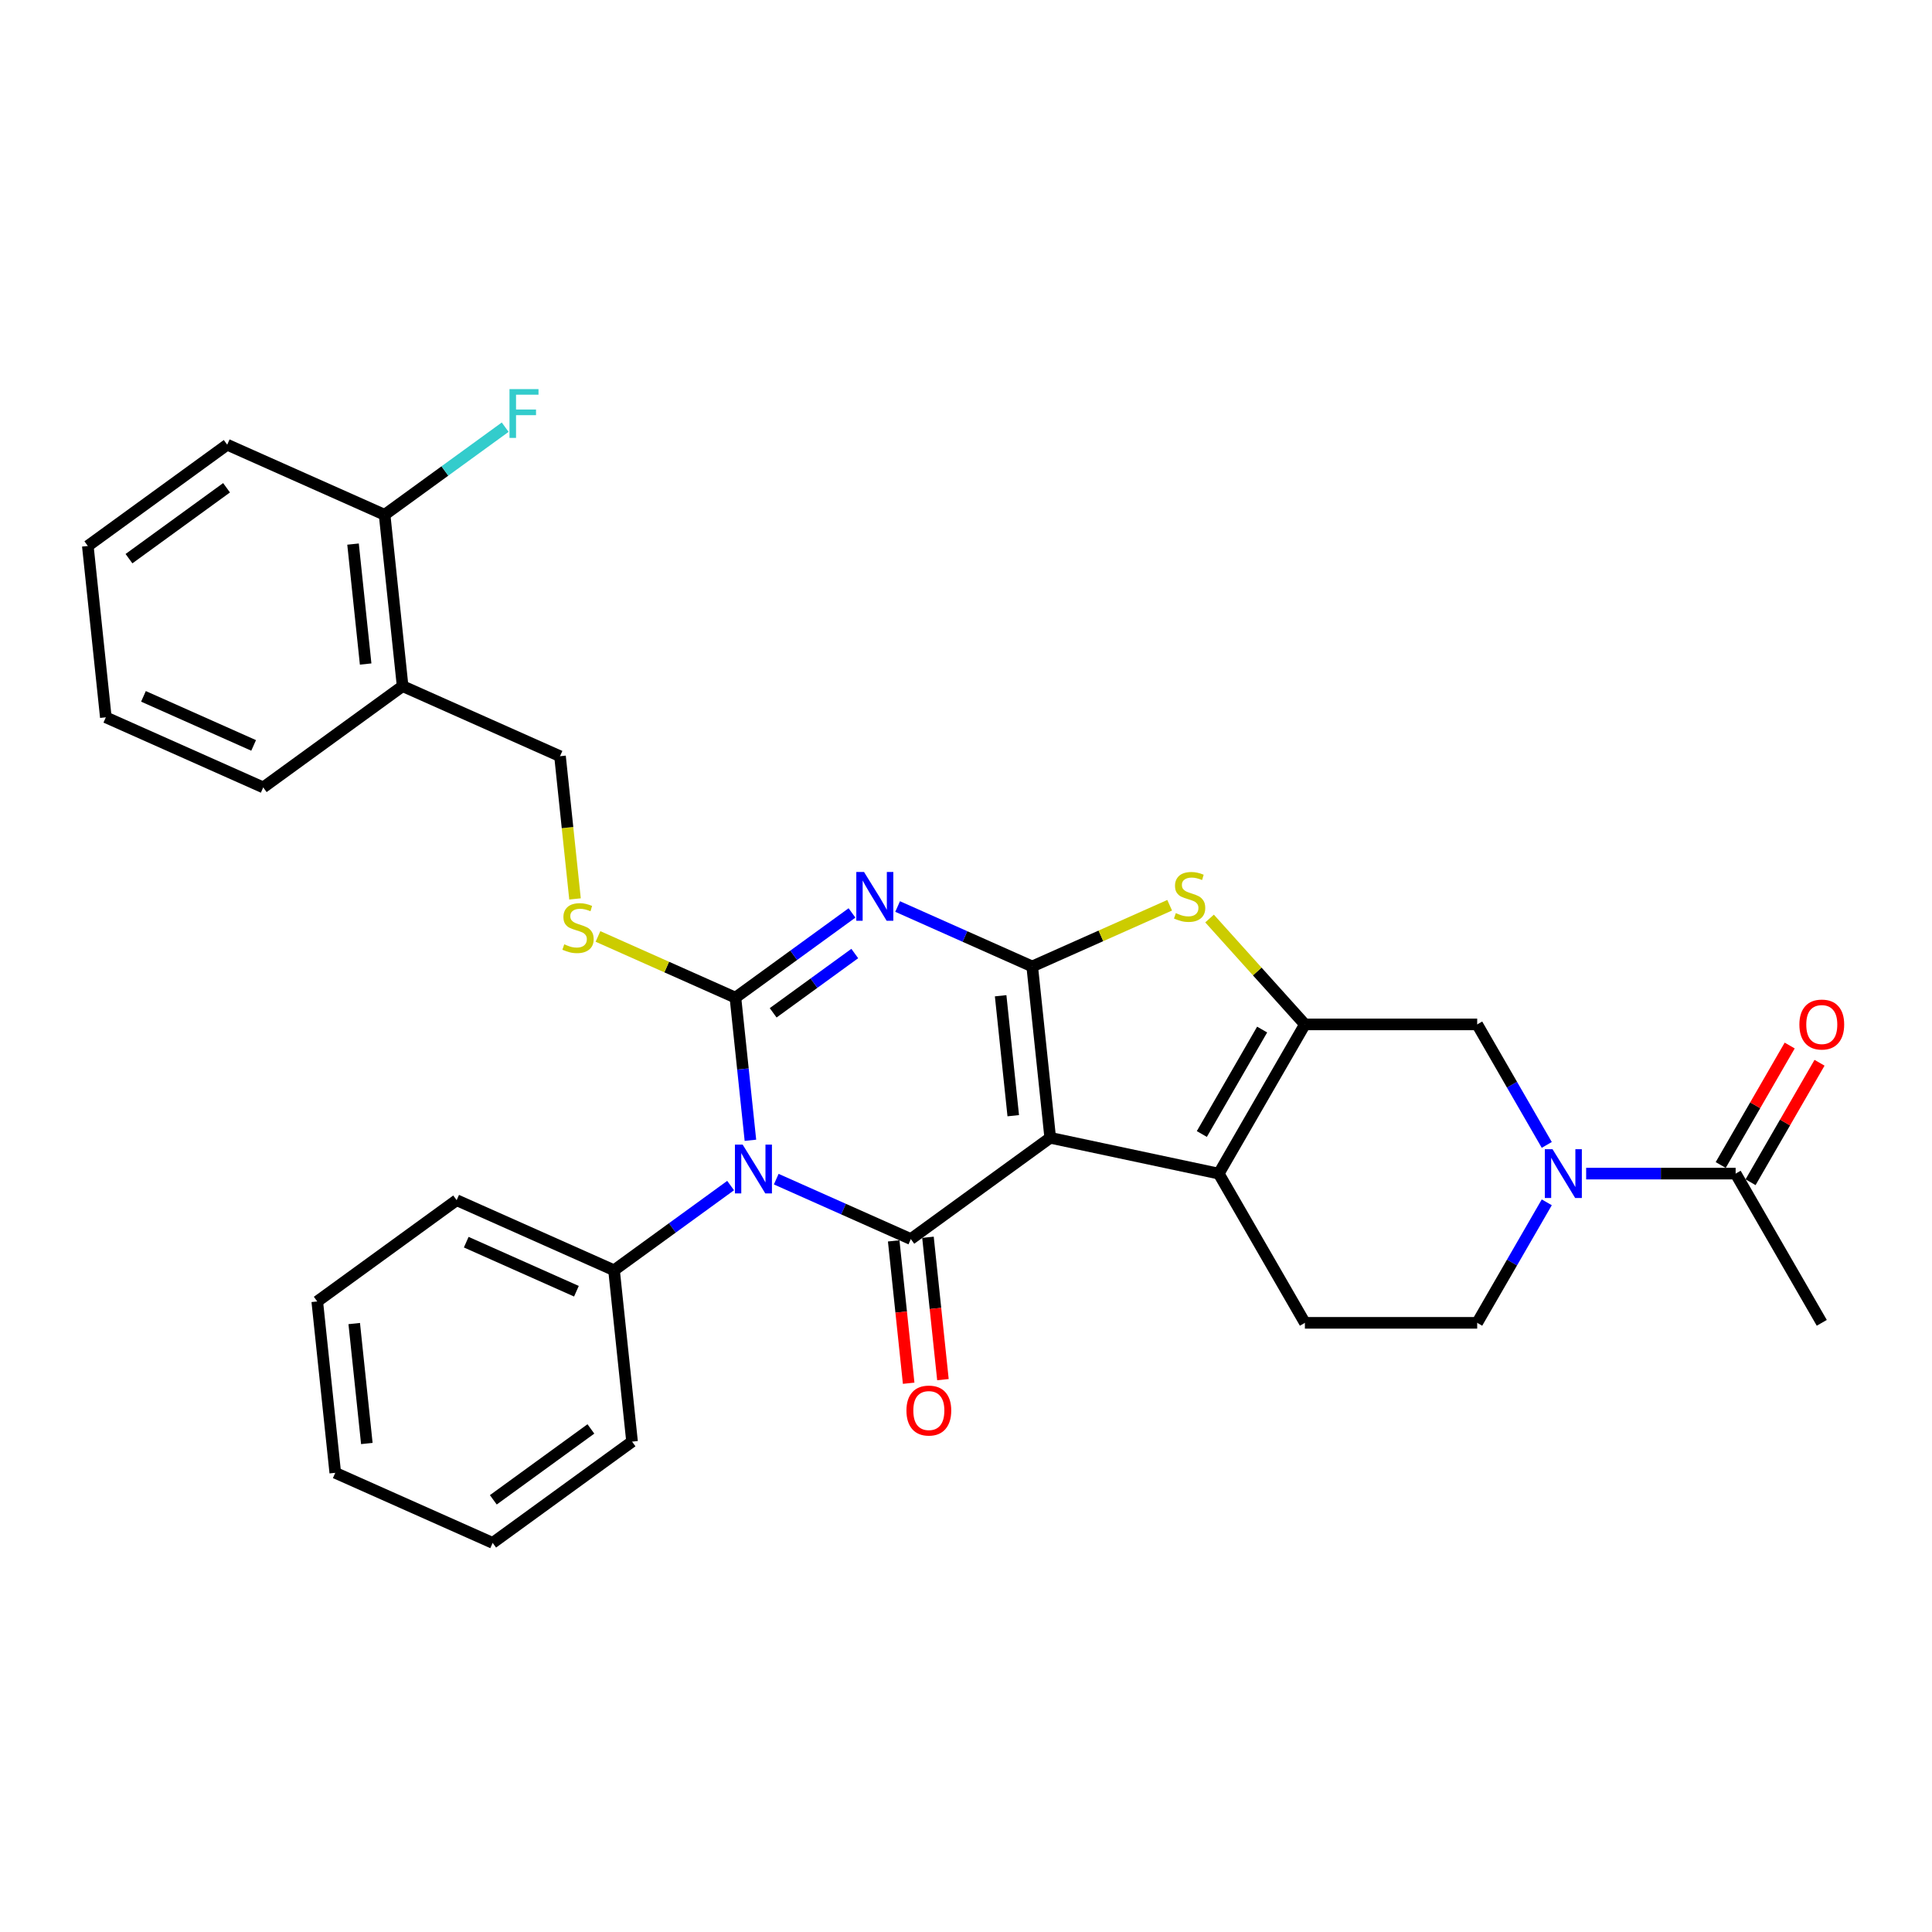 <?xml version='1.0' encoding='iso-8859-1'?>
<svg version='1.1' baseProfile='full'
              xmlns='http://www.w3.org/2000/svg'
                      xmlns:rdkit='http://www.rdkit.org/xml'
                      xmlns:xlink='http://www.w3.org/1999/xlink'
                  xml:space='preserve'
width='1000px' height='1000px' viewBox='0 0 1000 1000'>
<!-- END OF HEADER -->
<rect style='opacity:1.0;fill:#FFFFFF;stroke:none' width='1000' height='1000' x='0' y='0'> </rect>
<path class='bond-0' d='M 543.593,588.922 L 534.272,500.231' style='fill:none;fill-rule:evenodd;stroke:#000000;stroke-width:6px;stroke-linecap:butt;stroke-linejoin:miter;stroke-opacity:1' />
<path class='bond-0' d='M 524.457,577.483 L 517.932,515.399' style='fill:none;fill-rule:evenodd;stroke:#000000;stroke-width:6px;stroke-linecap:butt;stroke-linejoin:miter;stroke-opacity:1' />
<path class='bond-4' d='M 543.593,588.922 L 471.446,641.341' style='fill:none;fill-rule:evenodd;stroke:#000000;stroke-width:6px;stroke-linecap:butt;stroke-linejoin:miter;stroke-opacity:1' />
<path class='bond-5' d='M 543.593,588.922 L 630.824,607.464' style='fill:none;fill-rule:evenodd;stroke:#000000;stroke-width:6px;stroke-linecap:butt;stroke-linejoin:miter;stroke-opacity:1' />
<path class='bond-3' d='M 534.272,500.231 L 499.44,484.724' style='fill:none;fill-rule:evenodd;stroke:#000000;stroke-width:6px;stroke-linecap:butt;stroke-linejoin:miter;stroke-opacity:1' />
<path class='bond-3' d='M 499.44,484.724 L 464.609,469.216' style='fill:none;fill-rule:evenodd;stroke:#0000FF;stroke-width:6px;stroke-linecap:butt;stroke-linejoin:miter;stroke-opacity:1' />
<path class='bond-7' d='M 534.272,500.231 L 569.843,484.394' style='fill:none;fill-rule:evenodd;stroke:#000000;stroke-width:6px;stroke-linecap:butt;stroke-linejoin:miter;stroke-opacity:1' />
<path class='bond-7' d='M 569.843,484.394 L 605.414,468.557' style='fill:none;fill-rule:evenodd;stroke:#CCCC00;stroke-width:6px;stroke-linecap:butt;stroke-linejoin:miter;stroke-opacity:1' />
<path class='bond-1' d='M 401.783,610.325 L 436.615,625.833' style='fill:none;fill-rule:evenodd;stroke:#0000FF;stroke-width:6px;stroke-linecap:butt;stroke-linejoin:miter;stroke-opacity:1' />
<path class='bond-1' d='M 436.615,625.833 L 471.446,641.341' style='fill:none;fill-rule:evenodd;stroke:#000000;stroke-width:6px;stroke-linecap:butt;stroke-linejoin:miter;stroke-opacity:1' />
<path class='bond-2' d='M 388.415,590.211 L 384.534,553.294' style='fill:none;fill-rule:evenodd;stroke:#0000FF;stroke-width:6px;stroke-linecap:butt;stroke-linejoin:miter;stroke-opacity:1' />
<path class='bond-2' d='M 384.534,553.294 L 380.654,516.377' style='fill:none;fill-rule:evenodd;stroke:#000000;stroke-width:6px;stroke-linecap:butt;stroke-linejoin:miter;stroke-opacity:1' />
<path class='bond-13' d='M 378.169,613.647 L 347.999,635.567' style='fill:none;fill-rule:evenodd;stroke:#0000FF;stroke-width:6px;stroke-linecap:butt;stroke-linejoin:miter;stroke-opacity:1' />
<path class='bond-13' d='M 347.999,635.567 L 317.828,657.487' style='fill:none;fill-rule:evenodd;stroke:#000000;stroke-width:6px;stroke-linecap:butt;stroke-linejoin:miter;stroke-opacity:1' />
<path class='bond-10' d='M 380.654,516.377 L 345.083,500.54' style='fill:none;fill-rule:evenodd;stroke:#000000;stroke-width:6px;stroke-linecap:butt;stroke-linejoin:miter;stroke-opacity:1' />
<path class='bond-10' d='M 345.083,500.54 L 309.512,484.703' style='fill:none;fill-rule:evenodd;stroke:#CCCC00;stroke-width:6px;stroke-linecap:butt;stroke-linejoin:miter;stroke-opacity:1' />
<path class='bond-32' d='M 380.654,516.377 L 410.824,494.457' style='fill:none;fill-rule:evenodd;stroke:#000000;stroke-width:6px;stroke-linecap:butt;stroke-linejoin:miter;stroke-opacity:1' />
<path class='bond-32' d='M 410.824,494.457 L 440.995,472.537' style='fill:none;fill-rule:evenodd;stroke:#0000FF;stroke-width:6px;stroke-linecap:butt;stroke-linejoin:miter;stroke-opacity:1' />
<path class='bond-32' d='M 400.189,524.231 L 421.308,508.887' style='fill:none;fill-rule:evenodd;stroke:#000000;stroke-width:6px;stroke-linecap:butt;stroke-linejoin:miter;stroke-opacity:1' />
<path class='bond-32' d='M 421.308,508.887 L 442.427,493.543' style='fill:none;fill-rule:evenodd;stroke:#0000FF;stroke-width:6px;stroke-linecap:butt;stroke-linejoin:miter;stroke-opacity:1' />
<path class='bond-14' d='M 462.577,642.273 L 466.449,679.118' style='fill:none;fill-rule:evenodd;stroke:#000000;stroke-width:6px;stroke-linecap:butt;stroke-linejoin:miter;stroke-opacity:1' />
<path class='bond-14' d='M 466.449,679.118 L 470.322,715.964' style='fill:none;fill-rule:evenodd;stroke:#FF0000;stroke-width:6px;stroke-linecap:butt;stroke-linejoin:miter;stroke-opacity:1' />
<path class='bond-14' d='M 480.315,640.409 L 484.187,677.254' style='fill:none;fill-rule:evenodd;stroke:#000000;stroke-width:6px;stroke-linecap:butt;stroke-linejoin:miter;stroke-opacity:1' />
<path class='bond-14' d='M 484.187,677.254 L 488.06,714.1' style='fill:none;fill-rule:evenodd;stroke:#FF0000;stroke-width:6px;stroke-linecap:butt;stroke-linejoin:miter;stroke-opacity:1' />
<path class='bond-6' d='M 630.824,607.464 L 675.414,530.232' style='fill:none;fill-rule:evenodd;stroke:#000000;stroke-width:6px;stroke-linecap:butt;stroke-linejoin:miter;stroke-opacity:1' />
<path class='bond-6' d='M 622.066,586.961 L 653.279,532.899' style='fill:none;fill-rule:evenodd;stroke:#000000;stroke-width:6px;stroke-linecap:butt;stroke-linejoin:miter;stroke-opacity:1' />
<path class='bond-12' d='M 630.824,607.464 L 675.414,684.696' style='fill:none;fill-rule:evenodd;stroke:#000000;stroke-width:6px;stroke-linecap:butt;stroke-linejoin:miter;stroke-opacity:1' />
<path class='bond-9' d='M 675.414,530.232 L 764.593,530.232' style='fill:none;fill-rule:evenodd;stroke:#000000;stroke-width:6px;stroke-linecap:butt;stroke-linejoin:miter;stroke-opacity:1' />
<path class='bond-31' d='M 675.414,530.232 L 650.741,502.83' style='fill:none;fill-rule:evenodd;stroke:#000000;stroke-width:6px;stroke-linecap:butt;stroke-linejoin:miter;stroke-opacity:1' />
<path class='bond-31' d='M 650.741,502.83 L 626.068,475.428' style='fill:none;fill-rule:evenodd;stroke:#CCCC00;stroke-width:6px;stroke-linecap:butt;stroke-linejoin:miter;stroke-opacity:1' />
<path class='bond-8' d='M 800.605,622.321 L 782.599,653.508' style='fill:none;fill-rule:evenodd;stroke:#0000FF;stroke-width:6px;stroke-linecap:butt;stroke-linejoin:miter;stroke-opacity:1' />
<path class='bond-8' d='M 782.599,653.508 L 764.593,684.696' style='fill:none;fill-rule:evenodd;stroke:#000000;stroke-width:6px;stroke-linecap:butt;stroke-linejoin:miter;stroke-opacity:1' />
<path class='bond-11' d='M 820.99,607.464 L 859.676,607.464' style='fill:none;fill-rule:evenodd;stroke:#0000FF;stroke-width:6px;stroke-linecap:butt;stroke-linejoin:miter;stroke-opacity:1' />
<path class='bond-11' d='M 859.676,607.464 L 898.362,607.464' style='fill:none;fill-rule:evenodd;stroke:#000000;stroke-width:6px;stroke-linecap:butt;stroke-linejoin:miter;stroke-opacity:1' />
<path class='bond-33' d='M 800.605,592.607 L 782.599,561.419' style='fill:none;fill-rule:evenodd;stroke:#0000FF;stroke-width:6px;stroke-linecap:butt;stroke-linejoin:miter;stroke-opacity:1' />
<path class='bond-33' d='M 782.599,561.419 L 764.593,530.232' style='fill:none;fill-rule:evenodd;stroke:#000000;stroke-width:6px;stroke-linecap:butt;stroke-linejoin:miter;stroke-opacity:1' />
<path class='bond-17' d='M 297.627,465.283 L 293.745,428.348' style='fill:none;fill-rule:evenodd;stroke:#CCCC00;stroke-width:6px;stroke-linecap:butt;stroke-linejoin:miter;stroke-opacity:1' />
<path class='bond-17' d='M 293.745,428.348 L 289.863,391.414' style='fill:none;fill-rule:evenodd;stroke:#000000;stroke-width:6px;stroke-linecap:butt;stroke-linejoin:miter;stroke-opacity:1' />
<path class='bond-18' d='M 906.086,611.923 L 923.937,581.003' style='fill:none;fill-rule:evenodd;stroke:#000000;stroke-width:6px;stroke-linecap:butt;stroke-linejoin:miter;stroke-opacity:1' />
<path class='bond-18' d='M 923.937,581.003 L 941.788,550.084' style='fill:none;fill-rule:evenodd;stroke:#FF0000;stroke-width:6px;stroke-linecap:butt;stroke-linejoin:miter;stroke-opacity:1' />
<path class='bond-18' d='M 890.639,603.005 L 908.491,572.085' style='fill:none;fill-rule:evenodd;stroke:#000000;stroke-width:6px;stroke-linecap:butt;stroke-linejoin:miter;stroke-opacity:1' />
<path class='bond-18' d='M 908.491,572.085 L 926.342,541.166' style='fill:none;fill-rule:evenodd;stroke:#FF0000;stroke-width:6px;stroke-linecap:butt;stroke-linejoin:miter;stroke-opacity:1' />
<path class='bond-21' d='M 898.362,607.464 L 942.952,684.696' style='fill:none;fill-rule:evenodd;stroke:#000000;stroke-width:6px;stroke-linecap:butt;stroke-linejoin:miter;stroke-opacity:1' />
<path class='bond-15' d='M 675.414,684.696 L 764.593,684.696' style='fill:none;fill-rule:evenodd;stroke:#000000;stroke-width:6px;stroke-linecap:butt;stroke-linejoin:miter;stroke-opacity:1' />
<path class='bond-23' d='M 317.828,657.487 L 236.359,621.214' style='fill:none;fill-rule:evenodd;stroke:#000000;stroke-width:6px;stroke-linecap:butt;stroke-linejoin:miter;stroke-opacity:1' />
<path class='bond-23' d='M 298.353,668.34 L 241.325,642.949' style='fill:none;fill-rule:evenodd;stroke:#000000;stroke-width:6px;stroke-linecap:butt;stroke-linejoin:miter;stroke-opacity:1' />
<path class='bond-24' d='M 317.828,657.487 L 327.15,746.178' style='fill:none;fill-rule:evenodd;stroke:#000000;stroke-width:6px;stroke-linecap:butt;stroke-linejoin:miter;stroke-opacity:1' />
<path class='bond-16' d='M 208.394,355.141 L 289.863,391.414' style='fill:none;fill-rule:evenodd;stroke:#000000;stroke-width:6px;stroke-linecap:butt;stroke-linejoin:miter;stroke-opacity:1' />
<path class='bond-19' d='M 208.394,355.141 L 199.072,266.45' style='fill:none;fill-rule:evenodd;stroke:#000000;stroke-width:6px;stroke-linecap:butt;stroke-linejoin:miter;stroke-opacity:1' />
<path class='bond-19' d='M 189.257,343.702 L 182.732,281.618' style='fill:none;fill-rule:evenodd;stroke:#000000;stroke-width:6px;stroke-linecap:butt;stroke-linejoin:miter;stroke-opacity:1' />
<path class='bond-22' d='M 208.394,355.141 L 136.246,407.56' style='fill:none;fill-rule:evenodd;stroke:#000000;stroke-width:6px;stroke-linecap:butt;stroke-linejoin:miter;stroke-opacity:1' />
<path class='bond-20' d='M 199.072,266.45 L 230.276,243.779' style='fill:none;fill-rule:evenodd;stroke:#000000;stroke-width:6px;stroke-linecap:butt;stroke-linejoin:miter;stroke-opacity:1' />
<path class='bond-20' d='M 230.276,243.779 L 261.481,221.107' style='fill:none;fill-rule:evenodd;stroke:#33CCCC;stroke-width:6px;stroke-linecap:butt;stroke-linejoin:miter;stroke-opacity:1' />
<path class='bond-25' d='M 199.072,266.45 L 117.602,230.178' style='fill:none;fill-rule:evenodd;stroke:#000000;stroke-width:6px;stroke-linecap:butt;stroke-linejoin:miter;stroke-opacity:1' />
<path class='bond-26' d='M 136.246,407.56 L 54.776,371.287' style='fill:none;fill-rule:evenodd;stroke:#000000;stroke-width:6px;stroke-linecap:butt;stroke-linejoin:miter;stroke-opacity:1' />
<path class='bond-26' d='M 131.28,385.825 L 74.251,360.434' style='fill:none;fill-rule:evenodd;stroke:#000000;stroke-width:6px;stroke-linecap:butt;stroke-linejoin:miter;stroke-opacity:1' />
<path class='bond-27' d='M 236.359,621.214 L 164.211,673.632' style='fill:none;fill-rule:evenodd;stroke:#000000;stroke-width:6px;stroke-linecap:butt;stroke-linejoin:miter;stroke-opacity:1' />
<path class='bond-28' d='M 327.15,746.178 L 255.002,798.596' style='fill:none;fill-rule:evenodd;stroke:#000000;stroke-width:6px;stroke-linecap:butt;stroke-linejoin:miter;stroke-opacity:1' />
<path class='bond-28' d='M 305.844,739.611 L 255.341,776.304' style='fill:none;fill-rule:evenodd;stroke:#000000;stroke-width:6px;stroke-linecap:butt;stroke-linejoin:miter;stroke-opacity:1' />
<path class='bond-35' d='M 117.602,230.178 L 45.455,282.596' style='fill:none;fill-rule:evenodd;stroke:#000000;stroke-width:6px;stroke-linecap:butt;stroke-linejoin:miter;stroke-opacity:1' />
<path class='bond-35' d='M 117.264,252.47 L 66.76,289.163' style='fill:none;fill-rule:evenodd;stroke:#000000;stroke-width:6px;stroke-linecap:butt;stroke-linejoin:miter;stroke-opacity:1' />
<path class='bond-29' d='M 54.776,371.287 L 45.455,282.596' style='fill:none;fill-rule:evenodd;stroke:#000000;stroke-width:6px;stroke-linecap:butt;stroke-linejoin:miter;stroke-opacity:1' />
<path class='bond-34' d='M 164.211,673.632 L 173.533,762.323' style='fill:none;fill-rule:evenodd;stroke:#000000;stroke-width:6px;stroke-linecap:butt;stroke-linejoin:miter;stroke-opacity:1' />
<path class='bond-34' d='M 183.348,685.072 L 189.873,747.155' style='fill:none;fill-rule:evenodd;stroke:#000000;stroke-width:6px;stroke-linecap:butt;stroke-linejoin:miter;stroke-opacity:1' />
<path class='bond-30' d='M 255.002,798.596 L 173.533,762.323' style='fill:none;fill-rule:evenodd;stroke:#000000;stroke-width:6px;stroke-linecap:butt;stroke-linejoin:miter;stroke-opacity:1' />
<path  class='atom-2' d='M 384.393 592.44
L 392.669 605.817
Q 393.49 607.137, 394.81 609.527
Q 396.129 611.917, 396.201 612.06
L 396.201 592.44
L 399.554 592.44
L 399.554 617.696
L 396.094 617.696
L 387.212 603.071
Q 386.177 601.358, 385.071 599.396
Q 384.001 597.434, 383.68 596.828
L 383.68 617.696
L 380.398 617.696
L 380.398 592.44
L 384.393 592.44
' fill='#0000FF'/>
<path  class='atom-4' d='M 447.219 451.331
L 455.495 464.708
Q 456.316 466.028, 457.636 468.418
Q 458.955 470.808, 459.027 470.951
L 459.027 451.331
L 462.38 451.331
L 462.38 476.587
L 458.92 476.587
L 450.037 461.961
Q 449.003 460.249, 447.897 458.287
Q 446.827 456.325, 446.506 455.719
L 446.506 476.587
L 443.224 476.587
L 443.224 451.331
L 447.219 451.331
' fill='#0000FF'/>
<path  class='atom-8' d='M 608.607 472.627
Q 608.892 472.734, 610.069 473.234
Q 611.246 473.733, 612.531 474.054
Q 613.85 474.339, 615.135 474.339
Q 617.525 474.339, 618.916 473.198
Q 620.307 472.021, 620.307 469.987
Q 620.307 468.596, 619.594 467.74
Q 618.916 466.884, 617.846 466.42
Q 616.775 465.957, 614.992 465.421
Q 612.745 464.744, 611.389 464.102
Q 610.069 463.459, 609.106 462.104
Q 608.179 460.748, 608.179 458.465
Q 608.179 455.291, 610.319 453.329
Q 612.495 451.367, 616.775 451.367
Q 619.701 451.367, 623.018 452.758
L 622.198 455.505
Q 619.166 454.256, 616.883 454.256
Q 614.421 454.256, 613.066 455.291
Q 611.71 456.289, 611.746 458.037
Q 611.746 459.393, 612.424 460.213
Q 613.137 461.034, 614.136 461.498
Q 615.17 461.961, 616.883 462.496
Q 619.166 463.21, 620.521 463.923
Q 621.877 464.637, 622.84 466.099
Q 623.839 467.526, 623.839 469.987
Q 623.839 473.483, 621.484 475.374
Q 619.166 477.229, 615.277 477.229
Q 613.03 477.229, 611.318 476.729
Q 609.641 476.266, 607.644 475.445
L 608.607 472.627
' fill='#CCCC00'/>
<path  class='atom-9' d='M 803.6 594.836
L 811.876 608.213
Q 812.697 609.533, 814.016 611.923
Q 815.336 614.313, 815.408 614.456
L 815.408 594.836
L 818.761 594.836
L 818.761 620.092
L 815.301 620.092
L 806.418 605.466
Q 805.384 603.754, 804.278 601.792
Q 803.208 599.83, 802.887 599.224
L 802.887 620.092
L 799.605 620.092
L 799.605 594.836
L 803.6 594.836
' fill='#0000FF'/>
<path  class='atom-11' d='M 292.05 488.773
Q 292.336 488.88, 293.513 489.379
Q 294.69 489.879, 295.974 490.2
Q 297.294 490.485, 298.578 490.485
Q 300.968 490.485, 302.36 489.344
Q 303.751 488.167, 303.751 486.133
Q 303.751 484.742, 303.037 483.886
Q 302.36 483.03, 301.289 482.566
Q 300.219 482.102, 298.436 481.567
Q 296.188 480.889, 294.833 480.247
Q 293.513 479.605, 292.55 478.25
Q 291.622 476.894, 291.622 474.611
Q 291.622 471.436, 293.763 469.475
Q 295.939 467.513, 300.219 467.513
Q 303.144 467.513, 306.462 468.904
L 305.641 471.651
Q 302.609 470.402, 300.326 470.402
Q 297.865 470.402, 296.509 471.436
Q 295.154 472.435, 295.19 474.183
Q 295.19 475.539, 295.867 476.359
Q 296.581 477.18, 297.58 477.643
Q 298.614 478.107, 300.326 478.642
Q 302.609 479.356, 303.965 480.069
Q 305.32 480.782, 306.284 482.245
Q 307.282 483.672, 307.282 486.133
Q 307.282 489.629, 304.928 491.52
Q 302.609 493.375, 298.721 493.375
Q 296.474 493.375, 294.762 492.875
Q 293.085 492.411, 291.087 491.591
L 292.05 488.773
' fill='#CCCC00'/>
<path  class='atom-15' d='M 469.174 730.103
Q 469.174 724.039, 472.171 720.65
Q 475.167 717.261, 480.767 717.261
Q 486.368 717.261, 489.364 720.65
Q 492.361 724.039, 492.361 730.103
Q 492.361 736.239, 489.329 739.734
Q 486.297 743.195, 480.767 743.195
Q 475.203 743.195, 472.171 739.734
Q 469.174 736.274, 469.174 730.103
M 480.767 740.341
Q 484.62 740.341, 486.689 737.772
Q 488.794 735.168, 488.794 730.103
Q 488.794 725.145, 486.689 722.648
Q 484.62 720.115, 480.767 720.115
Q 476.915 720.115, 474.81 722.612
Q 472.741 725.109, 472.741 730.103
Q 472.741 735.204, 474.81 737.772
Q 476.915 740.341, 480.767 740.341
' fill='#FF0000'/>
<path  class='atom-19' d='M 931.359 530.304
Q 931.359 524.239, 934.355 520.85
Q 937.352 517.462, 942.952 517.462
Q 948.553 517.462, 951.549 520.85
Q 954.545 524.239, 954.545 530.304
Q 954.545 536.439, 951.513 539.935
Q 948.481 543.395, 942.952 543.395
Q 937.387 543.395, 934.355 539.935
Q 931.359 536.475, 931.359 530.304
M 942.952 540.541
Q 946.805 540.541, 948.874 537.973
Q 950.978 535.369, 950.978 530.304
Q 950.978 525.345, 948.874 522.848
Q 946.805 520.315, 942.952 520.315
Q 939.1 520.315, 936.995 522.812
Q 934.926 525.309, 934.926 530.304
Q 934.926 535.405, 936.995 537.973
Q 939.1 540.541, 942.952 540.541
' fill='#FF0000'/>
<path  class='atom-21' d='M 263.711 201.404
L 278.728 201.404
L 278.728 204.294
L 267.099 204.294
L 267.099 211.963
L 277.444 211.963
L 277.444 214.888
L 267.099 214.888
L 267.099 226.66
L 263.711 226.66
L 263.711 201.404
' fill='#33CCCC'/>
</svg>
